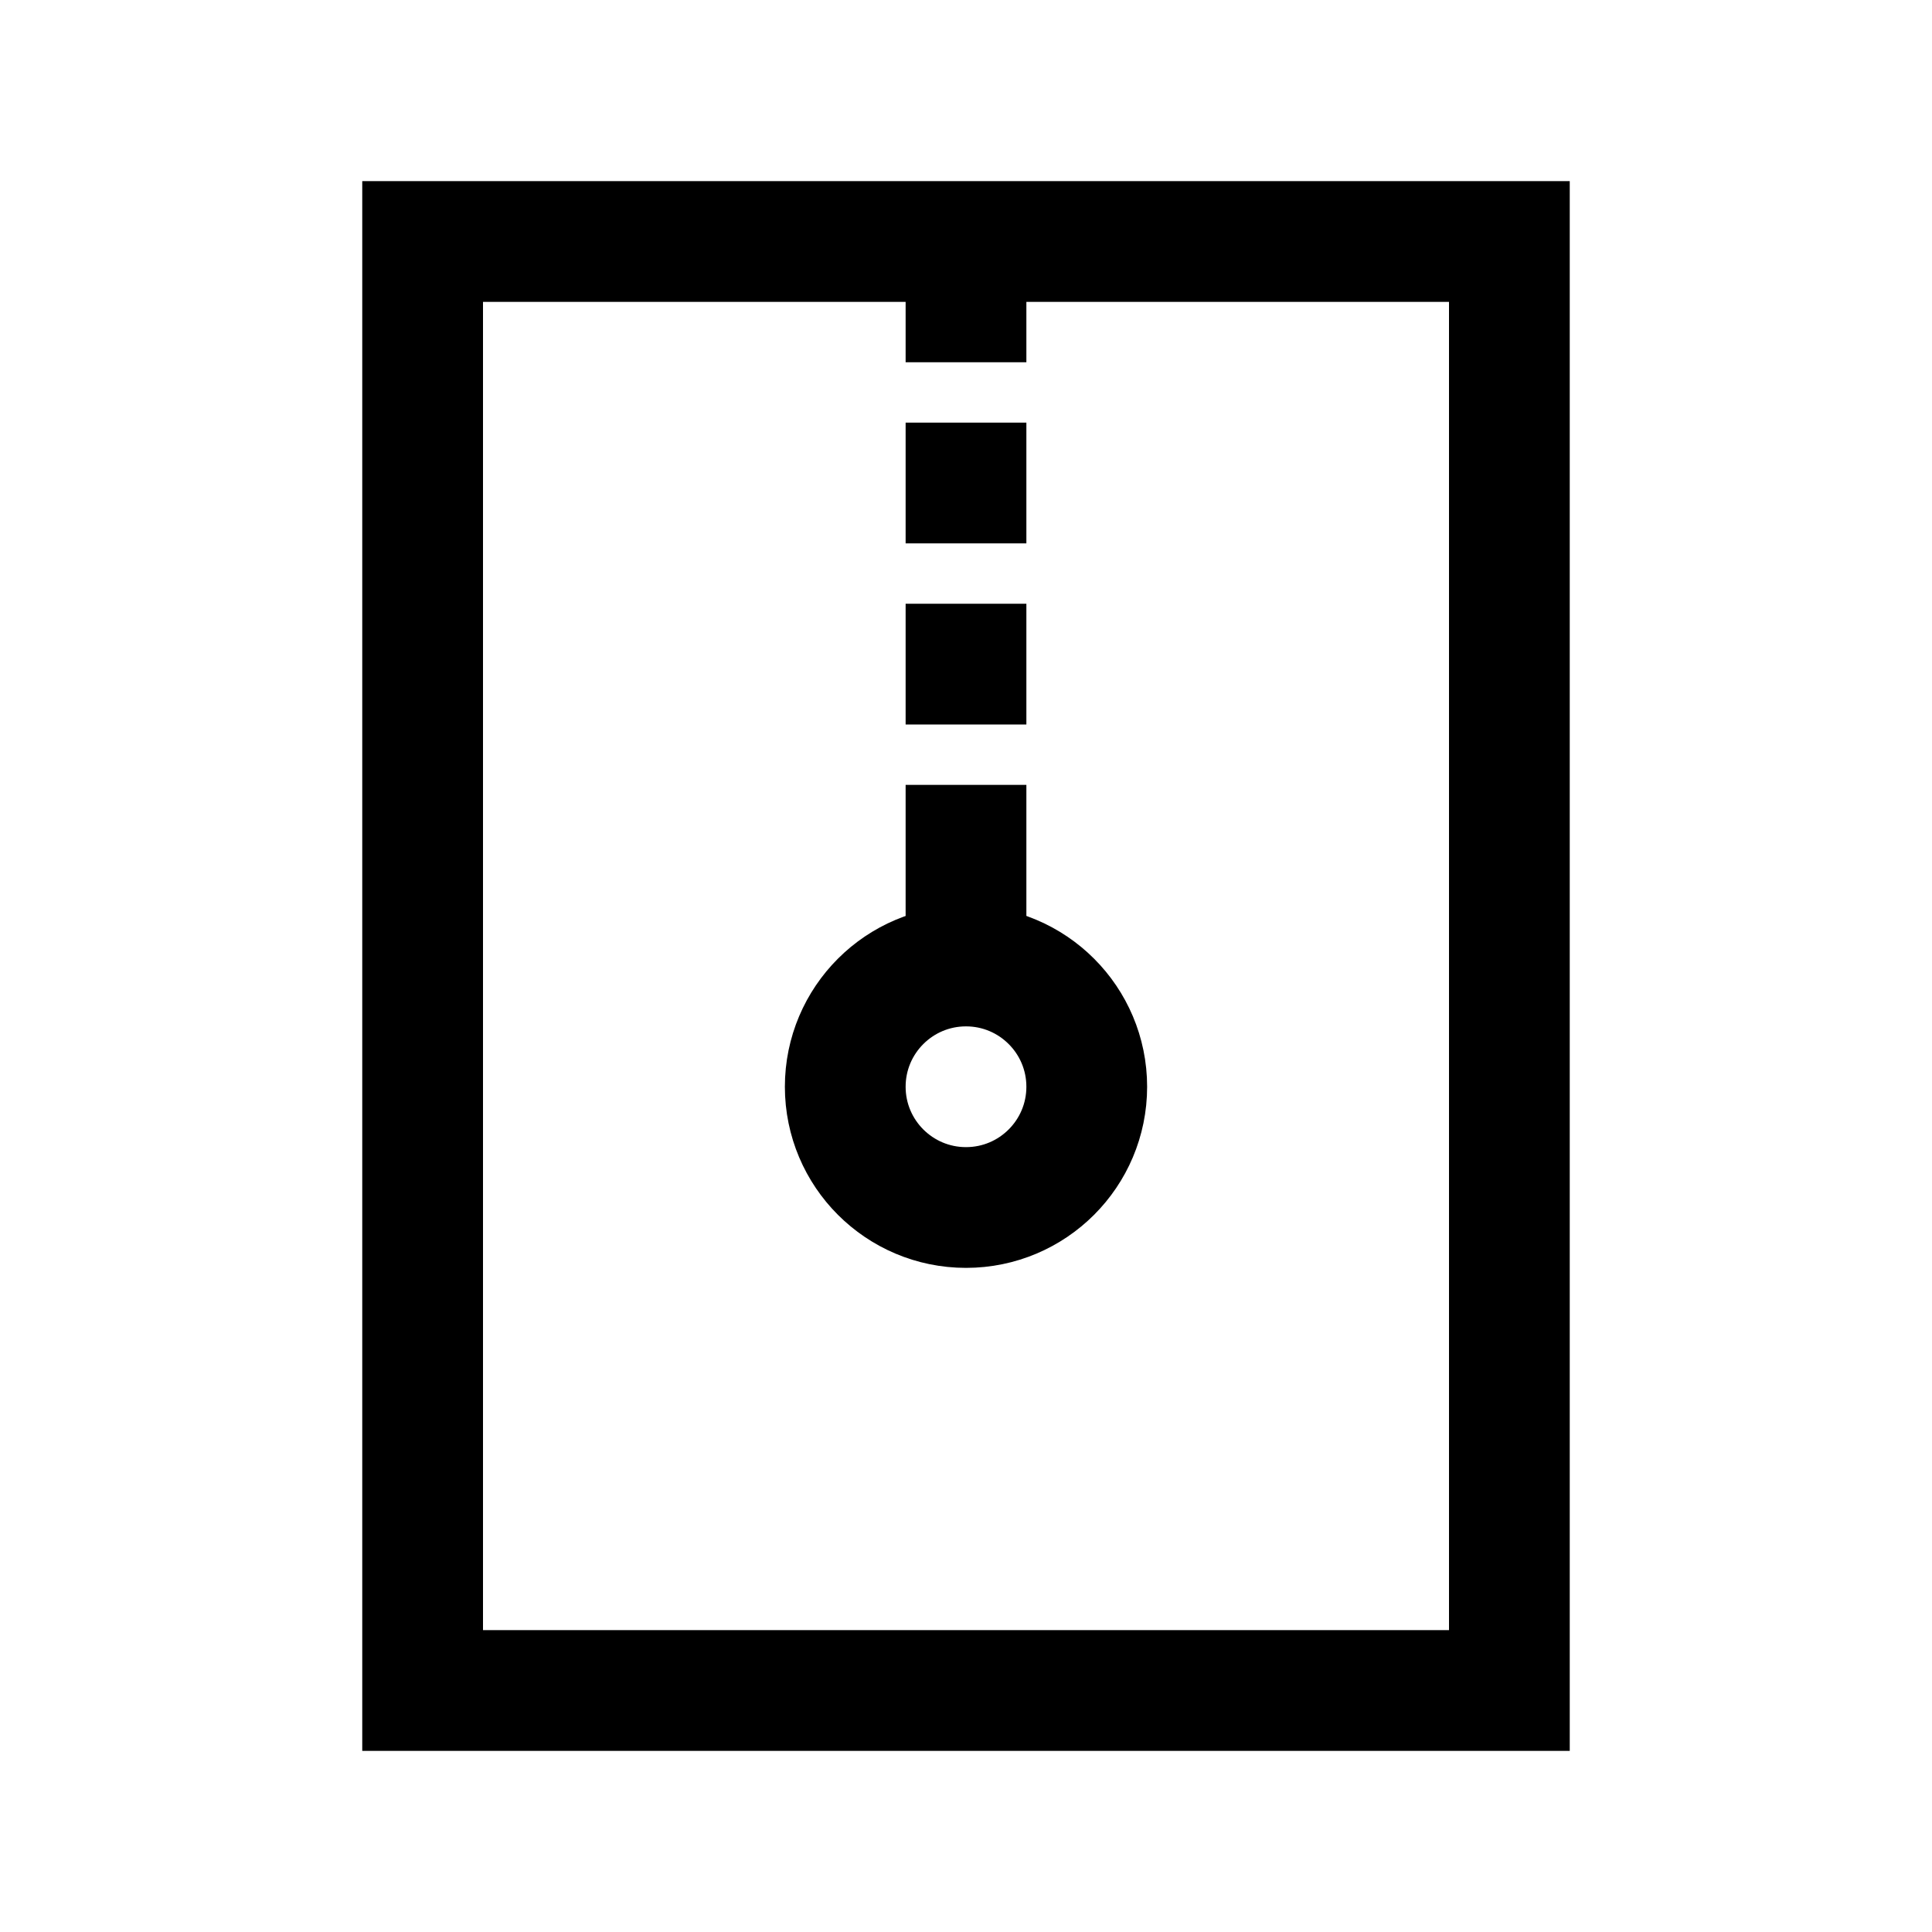 <?xml version="1.0" encoding="utf-8"?>
<svg version="1.1" id="Layer_1" xmlns="http://www.w3.org/2000/svg" xmlns:xlink="http://www.w3.org/1999/xlink" 
	 viewBox="0 0 32 32" enable-background="new 0 0 32 32" xml:space="preserve">
<rect x="7" y="4" fill="none" stroke="#000000" stroke-width="2" stroke-miterlimit="10" width="18" height="24"/>
<rect x="15" y="4" width="2" height="2"/>
<rect x="15" y="7" width="2" height="2"/>
<rect x="15" y="10" width="2" height="2"/>
<line fill="none" stroke="#000000" stroke-width="2" stroke-miterlimit="10" x1="16" y1="13" x2="16" y2="16"/>
<circle fill="none" stroke="#000000" stroke-width="2" stroke-miterlimit="10" cx="16" cy="18" r="2"/>
</svg>